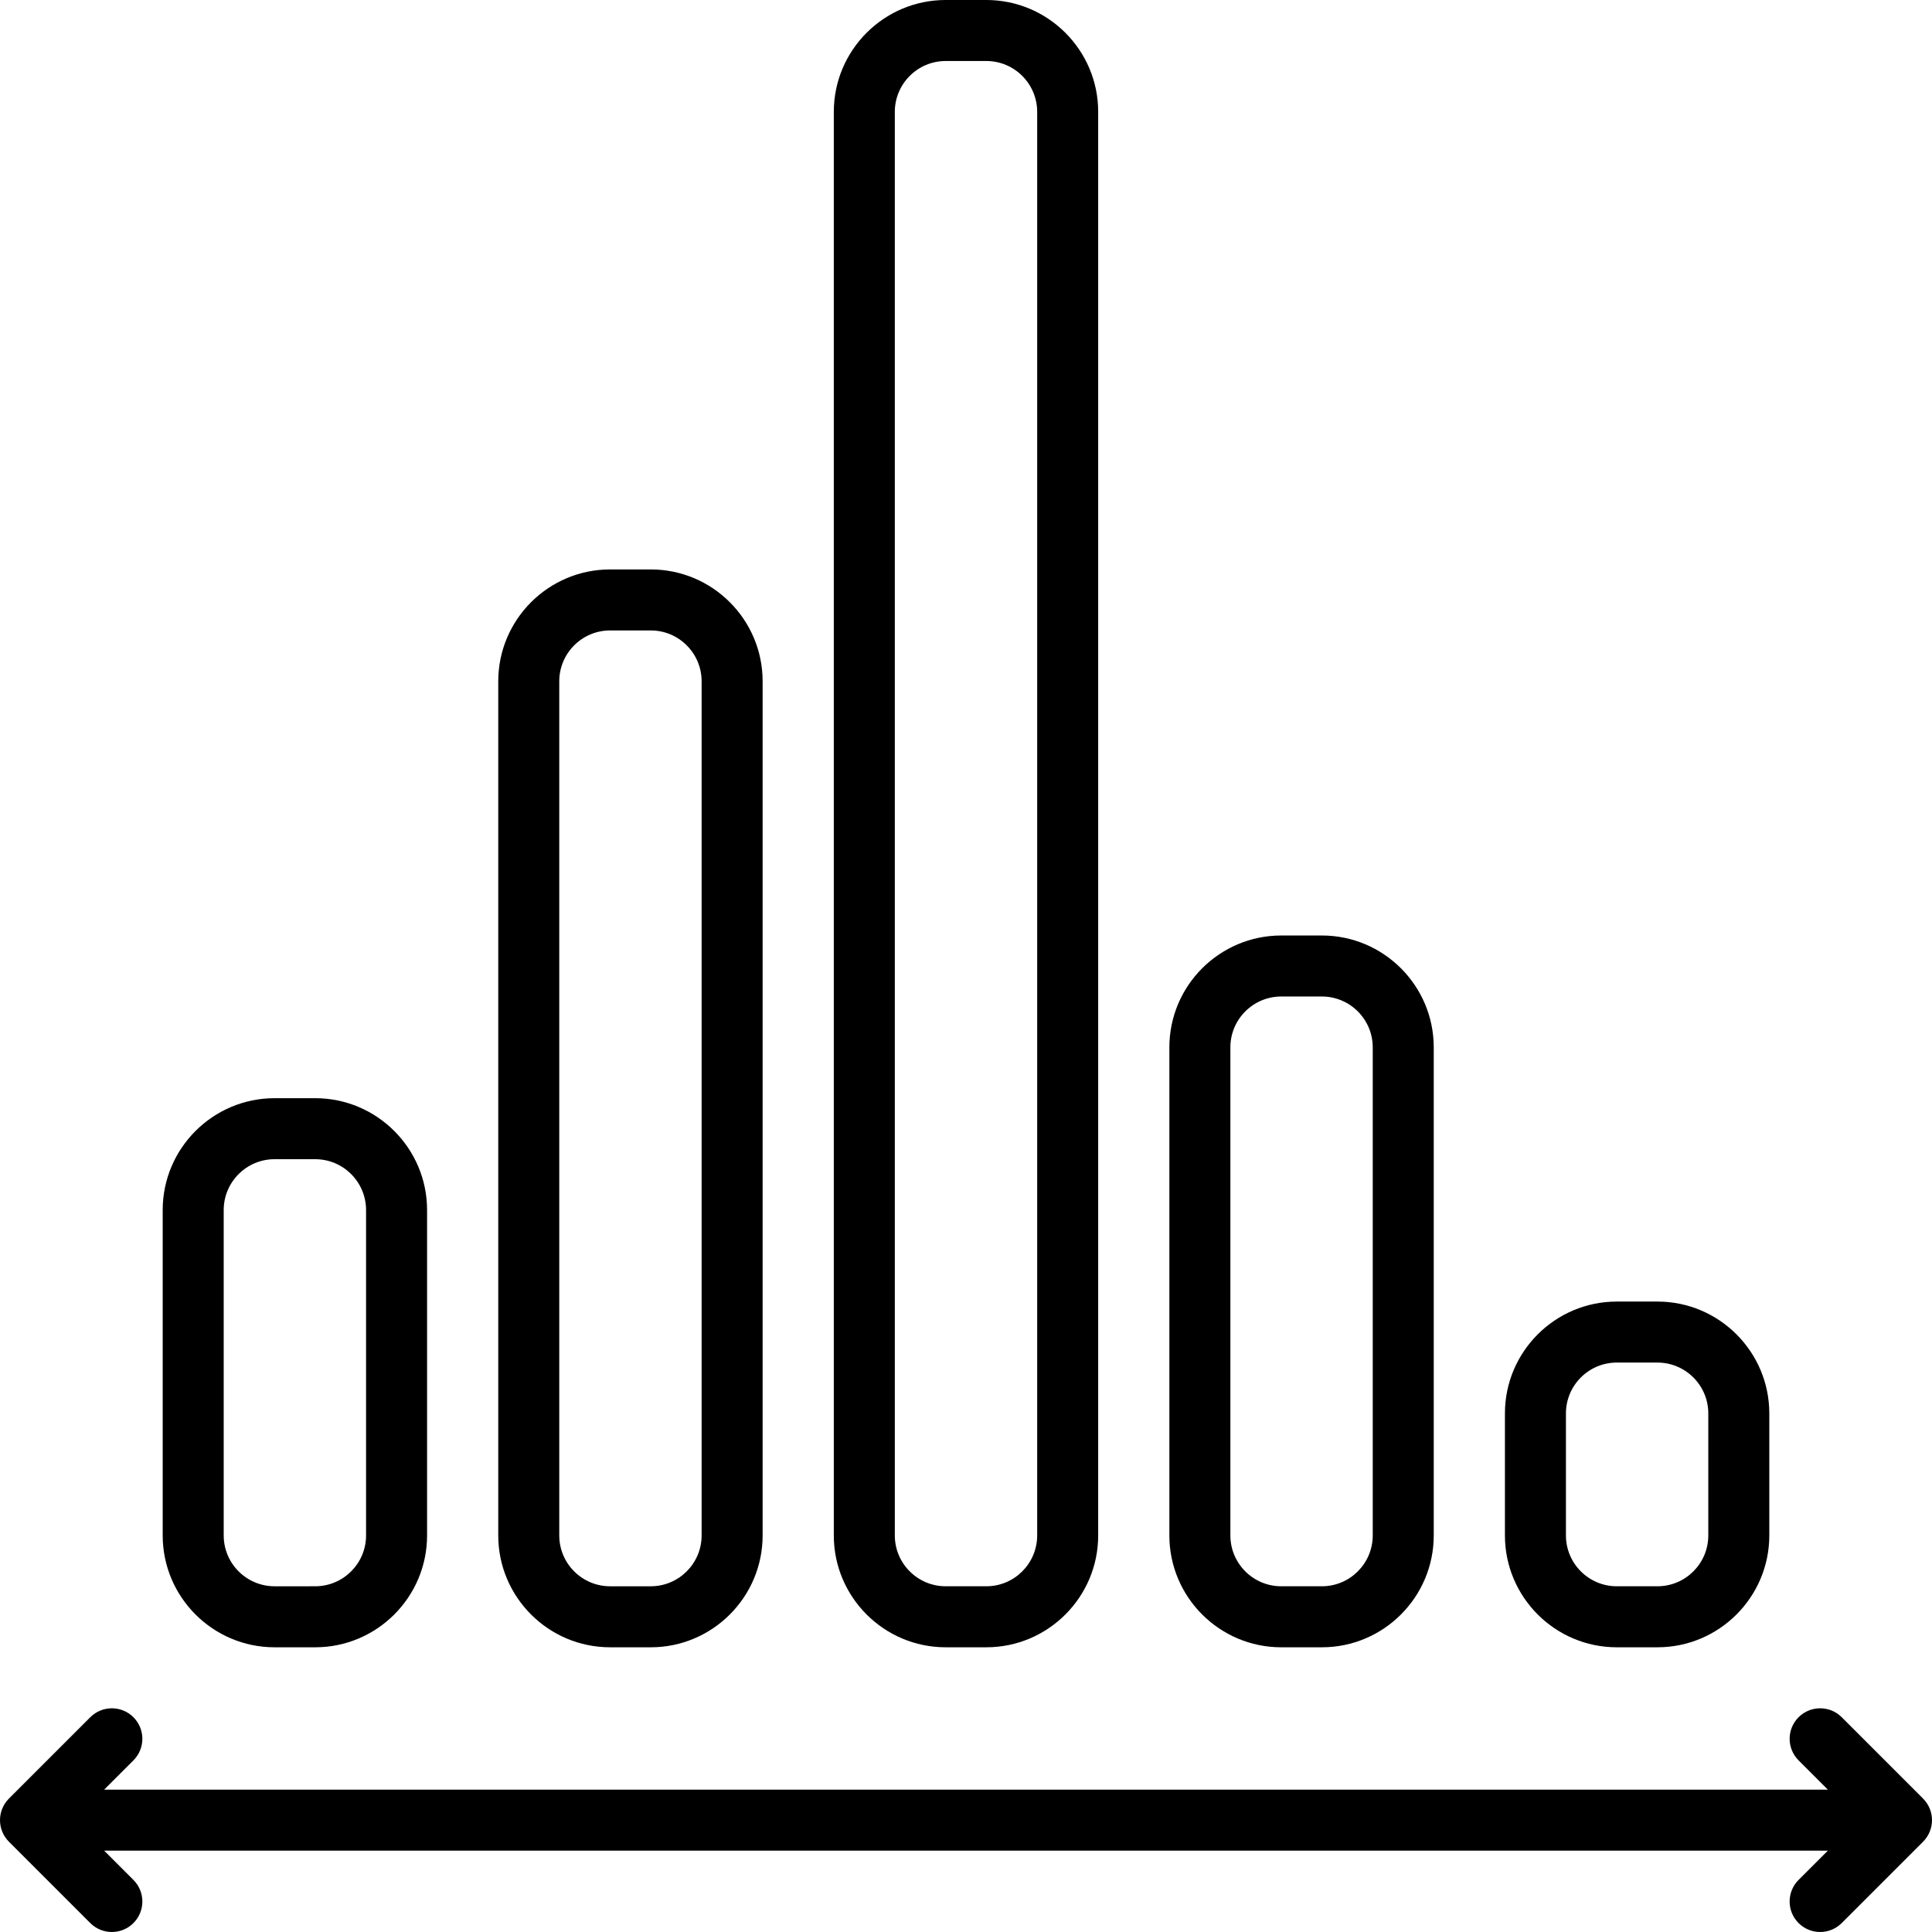 <?xml version="1.0" encoding="iso-8859-1"?>
<!-- Uploaded to: SVG Repo, www.svgrepo.com, Generator: SVG Repo Mixer Tools -->
<svg fill="#000000" height="800px" width="800px" version="1.1" id="Layer_1" xmlns="http://www.w3.org/2000/svg" xmlns:xlink="http://www.w3.org/1999/xlink" 
	 viewBox="0 0 512 512" xml:space="preserve">
<g>
	<g>
		<g>
			<path d="M428.463,436.548h10.779c16.344,0,29.642-13.298,29.642-29.642v-32.337c0-16.344-13.298-29.642-29.642-29.642h-10.779
				c-16.344,0-29.642,13.298-29.642,29.642v32.337C398.821,423.25,412.119,436.548,428.463,436.548z M414.989,374.569
				c0-7.43,6.044-13.474,13.474-13.474h10.779c7.43,0,13.474,6.044,13.474,13.474v32.337c0,7.43-6.044,13.474-13.474,13.474h-10.779
				c-7.43,0-13.474-6.044-13.474-13.474V374.569z"/>
			<path d="M161.684,436.548h10.779c16.344,0,29.642-13.298,29.642-29.642V180.548c0-16.344-13.298-29.642-29.642-29.642h-10.779
				c-16.344,0-29.642,13.298-29.642,29.642v226.358C132.042,423.25,145.34,436.548,161.684,436.548z M148.21,180.548
				c0-7.43,6.044-13.474,13.474-13.474h10.779c7.43,0,13.474,6.044,13.474,13.474v226.358c0,7.43-6.044,13.474-13.474,13.474
				h-10.779c-7.43,0-13.474-6.044-13.474-13.474V180.548z"/>
			<path d="M509.633,476.642l-21.558-21.558c-3.157-3.156-8.275-3.156-11.433,0c-3.157,3.157-3.157,8.275,0,11.433l7.758,7.757
				H27.601l7.758-7.757c3.157-3.157,3.157-8.275,0-11.433c-3.157-3.156-8.275-3.156-11.433,0L2.368,476.642
				c-3.157,3.157-3.157,8.275,0,11.433l21.558,21.558c3.157,3.156,8.275,3.156,11.433,0c3.157-3.157,3.157-8.275,0-11.433
				l-7.758-7.757h456.797l-7.758,7.757c-3.157,3.157-3.157,8.275,0,11.433c1.579,1.578,3.649,2.367,5.717,2.367
				c2.068,0,4.138-0.789,5.717-2.367l21.558-21.558C512.79,484.917,512.79,479.799,509.633,476.642z"/>
			<path d="M339.537,436.548h10.779c16.344,0,29.642-13.298,29.642-29.642V277.558c0-16.344-13.298-29.642-29.642-29.642h-10.779
				c-16.344,0-29.642,13.298-29.642,29.642v129.347C309.894,423.25,323.192,436.548,339.537,436.548z M326.063,277.558
				c0-7.43,6.044-13.474,13.474-13.474h10.779c7.43,0,13.474,6.044,13.474,13.474v129.347c0,7.43-6.044,13.474-13.474,13.474
				h-10.779c-7.43,0-13.474-6.044-13.474-13.474V277.558z"/>
			<path d="M250.61,436.548h10.779c16.344,0,29.642-13.298,29.642-29.642V29.642C291.031,13.298,277.733,0,261.389,0H250.61
				c-16.344,0-29.642,13.298-29.642,29.642v377.263C220.968,423.25,234.266,436.548,250.61,436.548z M237.137,29.642
				c0-7.43,6.044-13.474,13.474-13.474h10.779c7.43,0,13.474,6.044,13.474,13.474v377.263c0,7.43-6.044,13.474-13.474,13.474H250.61
				c-7.43,0-13.474-6.044-13.474-13.474V29.642z"/>
			<path d="M72.758,436.548h10.779c16.344,0,29.642-13.298,29.642-29.642v-86.232c0-16.344-13.298-29.642-29.642-29.642H72.758
				c-16.344,0-29.642,13.298-29.642,29.642v86.232C43.115,423.25,56.414,436.548,72.758,436.548z M59.284,320.674
				c0-7.43,6.044-13.474,13.474-13.474h10.779c7.43,0,13.474,6.044,13.474,13.474v86.232c0,7.43-6.044,13.474-13.474,13.474H72.758
				c-7.43,0-13.474-6.044-13.474-13.474V320.674z"/>
		</g>
	</g>
</g>
</svg>